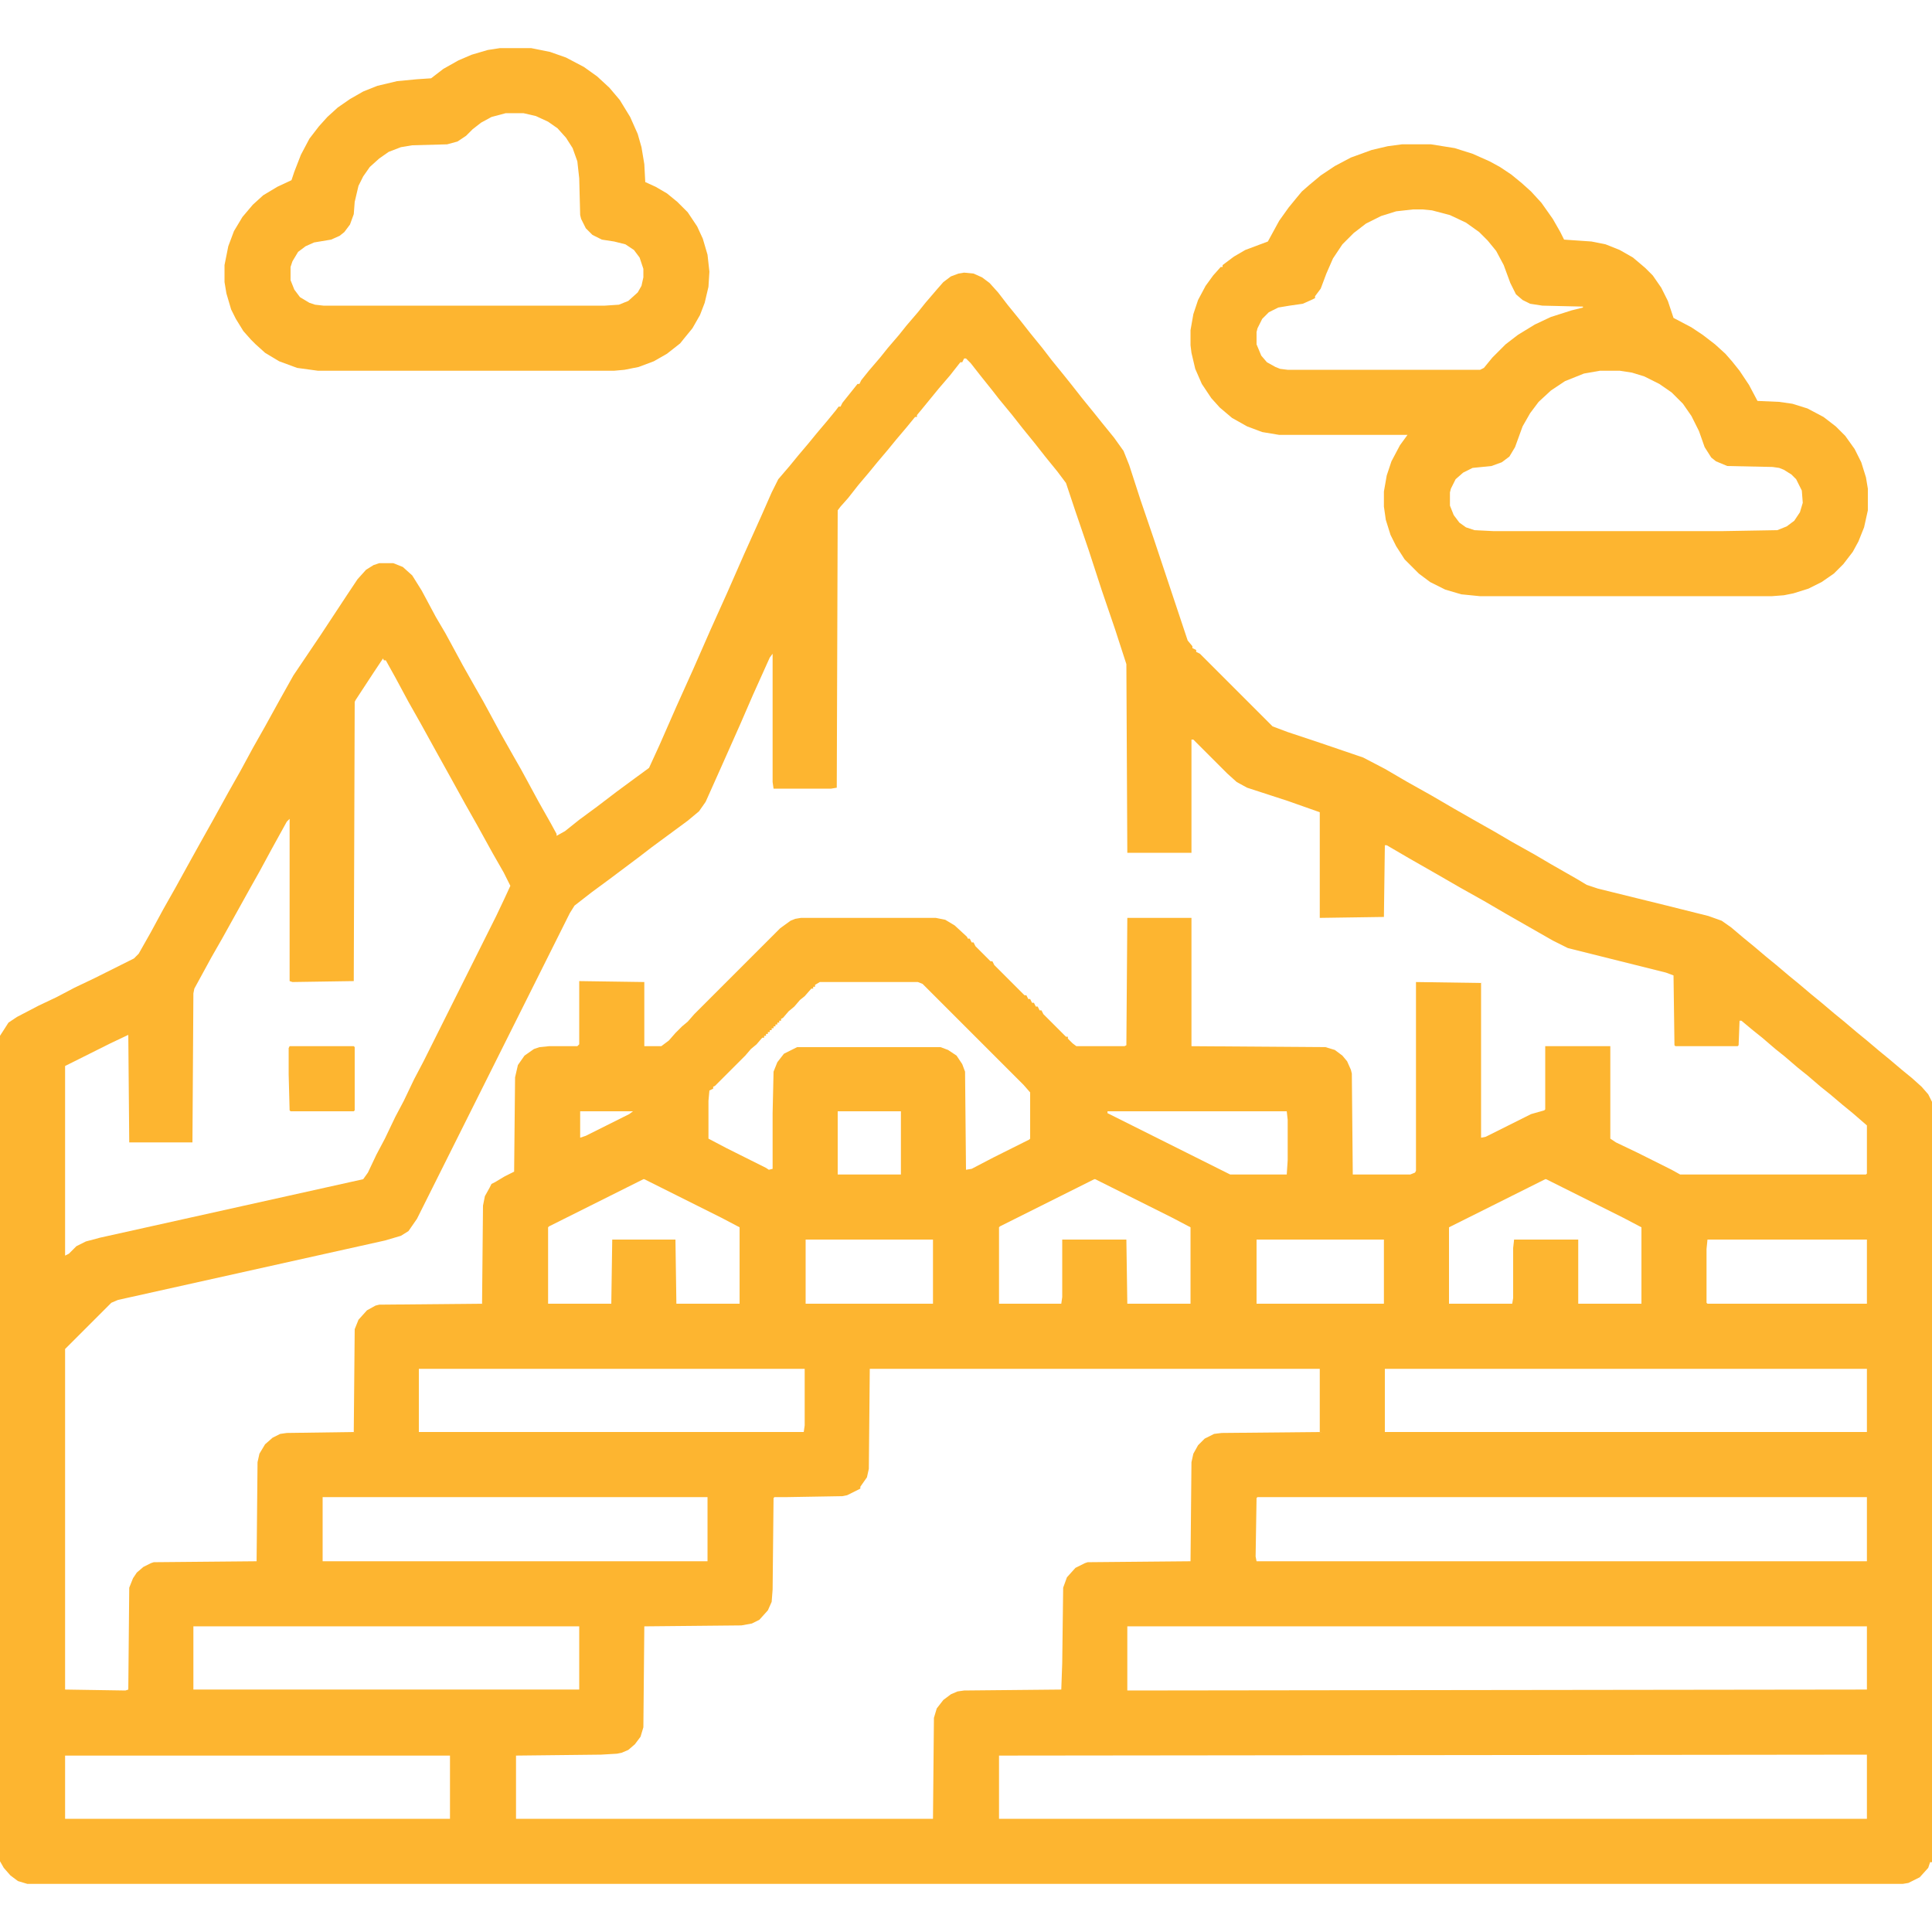 <?xml version="1.0" encoding="UTF-8"?> <svg xmlns="http://www.w3.org/2000/svg" width="512" height="512" viewBox="0 0 512 512" fill="none"><path d="M255.5 72.25L258 72.5L260.25 73.5L262.25 75L264.5 77.5L267 80.75L270.25 84.75L273 88.25L276.25 92.25L278.75 95.5L282 99.5L284 102L286.75 105.5L290 109.5L292 112L295.25 116L297.75 119.5L299.25 123.25L302.25 132.5L305.75 142.75L314.75 169.75L316 171.25V171.75L317 172.25V172.75L318 173.25L337.25 192.5L341.25 194L350.25 197L361.25 200.75L367 203.75L373 207.25L379.25 210.75L385.25 214.25L390.5 217.25L396.25 220.5L400.5 223L406.75 226.5L411 229L418 233L420.5 234.5L423.5 235.5L441.75 240L452.75 242.75L456.25 244L458.75 245.75L462 248.5L464.75 250.75L468 253.5L470.75 255.75L474 258.5L476.75 260.75L480 263.5L482.75 265.75L486 268.5L488.75 270.75L492 273.5L494.75 275.75L498 278.5L500.75 280.75L504 283.5L506.75 285.75L509.25 288L511 290L512 292V493.5H511.5L511 495L508.75 497.5L505.75 499L504.25 499.25H7.25L4.75 498.5L2.75 497L1 495L0 493.25V274.5L2.25 271L4.5 269.5L10.25 266.5L15 264.25L19.75 261.75L25 259.25L35.5 254L36.75 252.75L40 247L43.25 241L46.5 235.25L50.5 228L53 223.5L56.5 217.25L60.5 210L63.75 204.25L67 198.25L70.25 192.5L74.25 185.25L77.75 179L85 168.25L92.25 157.25L94.75 153.5L97 151L99 149.75L100.5 149.25H104.25L106.75 150.25L109.25 152.5L111.75 156.5L115.5 163.5L118 167.75L119.5 170.5L122.75 176.5L126 182.25L128 185.75L129.5 188.5L132.75 194.5L136 200.25L138 203.75L139.5 206.5L142.75 212.5L146 218.25L147.5 221V221.5L149.75 220.25L153.5 217.25L158.25 213.75L163.5 209.75L168.25 206.25L172 203.5L174.75 197.5L179.25 187.25L183.75 177.25L188.25 167L192.75 157L197.25 146.75L201.75 136.75L204.5 130.5L206.25 127L209.25 123.5L211.5 120.75L214.25 117.5L216.5 114.75L219.25 111.5L221.5 108.75L222.25 107.75H222.75L223.25 106.75L227.25 101.75H227.75L228.25 100.75L230.25 98.25L233.25 94.75L235.25 92.25L238.25 88.75L240.25 86.25L243.25 82.75L245.25 80.25L248.25 76.75L250 74.75L252 73.25L254 72.5L255.5 72.25ZM255.5 95L255 96H254.5L251.75 99.5L248.75 103L244.25 108.5L243 110V110.5H242.5L240.25 113.25L237.5 116.5L235.25 119.25L232.5 122.5L230.25 125.25L227.5 128.5L224.75 132L222.75 134.25L222 135.25L221.75 208.75L220.25 209H205L204.75 207.25V173.25L204 174.25L199.5 184.25L196.25 191.75L191.25 203L187 212.5L185.25 215L182.25 217.5L172.75 224.5L169.5 227L161.5 233L156.75 236.5L152.25 240L151 242L110.5 323L108.25 326.25L106.25 327.5L102 328.75L31.25 344.5L29.5 345.25L17.25 357.5V447.75L33.25 448L34 447.75L34.25 420.75L35.25 418.25L36.25 416.75L38 415.25L40 414.25L40.75 414L68 413.75L68.25 387.5L68.75 385.25L70.25 382.75L72.25 381L74.25 380L76 379.75L93.75 379.5L94 352.25L95 349.75L97.25 347.25L99.5 346L100.5 345.75L127.75 345.5L128 319.5L128.5 317L129.75 314.75L130.25 313.75L131.25 313.25L133.75 311.75L136.25 310.5L136.5 285.5L137.25 282.25L139 279.75L141.5 278L143 277.5L145.5 277.25H153L153.5 276.75V260L170.75 260.25V277.25H175.25L177.25 275.75L179 273.75L180.75 272L182.25 270.75L184 268.75L206.75 246L209.5 244L210.75 243.5L212.25 243.25H248L250.5 243.75L253 245.25L256.25 248.25L256.5 248.75H257L257.5 249.75H258L258.5 250.75L262.5 254.75H263L263.5 255.75L271.5 263.75H272L272.5 264.75H273L273.5 265.75H274L274.5 266.75H275L275.5 267.75H276L276.5 268.75L282.5 274.75H283V275.25L284.25 276.5L285.25 277.25H298L298.5 277L298.75 243.25H315.75V277.25L351.25 277.5L353.75 278.25L355.75 279.75L357 281.25L358 283.5L358.25 284.5L358.5 311.25H373.75L375 310.75L375.25 310.25V260.25L392.5 260.5V301.5L393.75 301.25L405.75 295.25L409.25 294.25L409.5 294V277.25H426.75V301.75L428.25 302.75L434 305.5L443 310L445.25 311.25H494.5L494.75 311V298.25L491 295L488.25 292.75L485 290L482.5 288L479 285L476.5 283L473 280L470.5 278L467 275L464.5 273L461.5 270.5H461L460.75 277L460.5 277.25H444L443.75 277L443.5 258.5L441.5 257.75L415.5 251.25L411.5 249.25L399.25 242.25L393.25 238.75L387 235.25L380.5 231.5L373.5 227.5L367.5 224H367L366.75 243L349.75 243.25V215.25L341.25 212.25L330.5 208.75L327.75 207.25L325.25 205L316.25 196H315.75V226H298.75L298.5 176L295.5 166.75L292 156.5L288.5 145.75L285 135.5L282.5 128L280.25 125L277 121L274.25 117.5L271 113.5L268.25 110L264.75 105.75L263 103.5L260 99.75L257.25 96.25L256 95H255.5ZM101.5 174.5L99 178.25L94.25 185.5L94 186L93.75 260L77.5 260.25L76.75 260V217L76 217.75L72 225L68.75 231L66.5 235L59 248.5L56 253.75L51.5 262L51.25 263.25L51 302.75H34.25L34 274.25L29.25 276.5L17.25 282.5V332.75L18.25 332.25L20.25 330.25L22.75 329L26.5 328L96.25 312.5L97.5 310.75L99.75 306L102 301.75L104.75 296L107 291.75L109.75 286L112.25 281.25L131.5 242.75L133.75 238L135.25 234.75L133.5 231.25L130.5 226L126.5 218.75L123.25 213L119.25 205.75L115.5 199L111.5 191.75L108.25 186L104.75 179.5L102.25 175H101.75L101.5 174.5ZM217.25 260.25L216 261V261.5H215.5V262H215L213.25 264L212 265L210.5 266.75L209 268L207.5 269.75L207 270V270.5H206.5V271H206V271.5H205.5V272H205V272.5H204.5V273H204V273.5H203.5V274H203V274.5H202.5V275H202L200.5 276.75L199 278L197.5 279.75L189.5 287.75L189 288V288.5L188 289L187.75 291.75V301.75L192.5 304.25L203 309.5L203.75 310L204.75 309.75V295L205 284L206 281.5L207.75 279.25L211.25 277.5H249.25L251.25 278.25L253.5 279.75L255 282L255.75 284L256 310L257.5 309.75L263.25 306.75L272.75 302L273 301.75V289.5L271.25 287.5L244.5 260.75L243.25 260.25H217.25ZM153.75 294.5V301.5L155.25 301L166.75 295.25L167.75 294.5H153.75ZM222 294.5V311.25H238.75V294.5H222ZM293.5 294.5V295L326 311.25H341L341.25 307.5V296.75L341 294.5H293.5ZM170.5 312.5L145.5 325L145.25 325.25V345.5H162L162.25 328.5H179L179.25 345.5H196V325.25L191.25 322.75L170.75 312.5H170.5ZM290 312.5L265 325L264.75 325.25V345.5H281.25L281.5 343.75V328.5H298.5L298.75 345.5H315.5V325.25L310.75 322.75L290.25 312.5H290ZM409.5 312.5L384 325.25V345.5H400.75L401 344V330.75L401.25 328.5H418.25V345.5H435V325.25L430.25 322.75L409.75 312.5H409.5ZM213.5 328.5V345.5H247.25V328.5H213.5ZM333 328.5V345.5H366.75V328.5H333ZM452.5 328.5L452.25 331V345.25L452.5 345.5H494.75V328.5H452.5ZM111 362.75V379.5H213L213.25 377.75V362.75H111ZM230.5 362.75L230.25 389.25L229.75 391.5L228 394V394.5L224.5 396.25L223.25 396.5L208.5 396.75H205.25L205 397L204.75 421.25L204.5 424.5L203.5 426.75L201.25 429.25L199.25 430.25L196.5 430.75L170.75 431L170.5 457.75L169.75 460.25L168.25 462.25L166.5 463.75L164.75 464.5L163.5 464.75L159.25 465L136.75 465.25V482H247.25L247.5 455.25L248.25 452.75L250 450.5L252 449L253.75 448.25L255.5 448L281.25 447.75L281.5 440.75L281.75 420.75L282.75 418L285 415.5L287.5 414.25L288.25 414L315.5 413.75L315.75 387.5L316.25 385.25L317.5 383L319.25 381.25L321.75 380L323.75 379.75L349.75 379.5V362.75H230.5ZM367 362.75V379.5H494.75V362.75H367ZM85.5 396.75V413.75H187.5V396.75H85.5ZM333.25 396.75L333 397L332.75 412.5L333 413.75H494.75V396.75H333.25ZM51.25 431V447.75H153.5V431H51.25ZM298.75 431V448L494.75 447.75V431H298.75ZM17.25 465.25V482H119.25V465.25H17.25ZM494.5 465L264.75 465.25V482H494.75V465H494.5Z" fill="#FDB530"></path><path d="M371.5 38.25H379.25L385.5 39.25L390.25 40.75L394.75 42.75L397.5 44.25L400.5 46.25L403.25 48.5L405.75 50.75L408.5 53.75L411.5 58L413.5 61.5L414.5 63.5L421.75 64L425.5 64.75L429.25 66.25L432.75 68.25L436 71L438 73L440.25 76.25L442 79.75L443.5 84.25L448.25 86.75L451.25 88.75L454.5 91.25L457.25 93.75L459 95.75L461 98.25L463.5 102L465.75 106.25L471.5 106.5L475 107L479 108.25L483.25 110.5L486.5 113L489 115.5L491.5 119L493.25 122.5L494.5 126.5L495 129.5V135.25L494 139.75L492.5 143.5L491 146.25L488.5 149.5L486 152L482.75 154.25L479.25 156L475.25 157.25L472.75 157.75L469.5 158H392.25L387.25 157.5L383 156.25L379 154.25L376 152L372.25 148.25L370 144.75L368.5 141.75L367.25 137.75L366.75 134.25V130.25L367.5 126L368.75 122.25L371 118L373 115.25H339L334.5 114.5L330.5 113L326.5 110.75L323.25 108L321 105.5L318.5 101.75L316.75 97.75L315.75 93.5L315.5 91.5V87.5L316.25 83.25L317.5 79.5L319.5 75.75L321.5 73L323.5 70.75H324V70.25L327 68L330 66.25L336 64L339 58.5L341.5 55L343.75 52.25L345 50.75L347 49L350 46.5L353.75 44L358 41.75L363.5 39.75L367.75 38.75L371.5 38.25ZM374.5 55.5L370 56L366 57.25L362 59.25L358.75 61.75L355.75 64.75L353.25 68.5L351.5 72.5L350 76.5L348.5 78.5V79L347.5 79.5L345.25 80.5L341.75 81L338.75 81.5L336.25 82.75L334.5 84.5L333.25 87L333 88V91.25L334.25 94.25L335.75 96L338 97.25L339.25 97.75L341.25 98H392.25L393.25 97.5L395.5 94.75L399 91.25L402.25 88.75L406.75 86L411 84L416.5 82.25L419.5 81.5V81.25L408.75 81L405.5 80.5L403.5 79.5L401.75 78L400.25 75L398.5 70.25L396.5 66.5L394.25 63.75L392 61.5L388.5 59L384.25 57L379.5 55.75L377 55.5H374.5ZM424 98.25L419.75 99L414.75 101L411 103.5L407.75 106.5L405.5 109.5L403.5 113L401.5 118.5L400 121L398 122.5L395.25 123.5L390.25 124L387.75 125.25L385.75 127L384.5 129.5L384.25 130.5V134L385.25 136.5L386.75 138.5L388.5 139.75L390.75 140.5L395.75 140.75H456.5L471 140.5L473.5 139.5L475.5 138L477 135.75L477.75 133.25L477.5 130L476 127L474.75 125.75L472.75 124.5L471.5 124L469.75 123.75L457.75 123.5L454.75 122.25L453.5 121.25L451.75 118.5L450.25 114.25L448.25 110.25L446 107L443 104L439.75 101.75L435.75 99.75L432.5 98.75L429.25 98.25H424Z" fill="#FDB530"></path><path d="M132.5 12.75H140.75L145.75 13.75L150 15.25L154.75 17.75L158.25 20.25L161.5 23.25L164.25 26.5L167 31L169 35.5L170 39L170.75 43.5L171 48.25L173.75 49.5L176.75 51.25L179.5 53.5L182.25 56.25L184.75 60L186.25 63.25L187.5 67.5L188 72L187.75 76L186.75 80.25L185.5 83.5L183.5 87L181.25 89.75L180.25 91L176.75 93.75L173.25 95.75L169.25 97.25L165.5 98L162.75 98.25H84.25L78.75 97.5L74 95.75L70.25 93.5L67.75 91.25L66.5 90L64.5 87.75L62.5 84.5L61.25 82L60 77.75L59.5 74.75V70.25L60.5 65.25L62 61.25L64.25 57.5L67 54.25L69.75 51.75L73.5 49.5L77.25 47.75L78 45.5L79.75 41L82 36.75L84.5 33.5L86.75 31L89.5 28.5L92.75 26.25L96.25 24.25L100 22.75L105.25 21.5L110.5 21L114.25 20.75L117.5 18.25L121.5 16L125 14.5L129.25 13.25L132.5 12.75ZM134 30L130.25 31L127.5 32.5L125.25 34.25L123.5 36L121.25 37.5L118.5 38.25L109.25 38.5L106.25 39L103 40.25L100.5 42L98 44.25L96.25 46.75L95 49.25L94 53.5L93.75 56.75L92.75 59.5L91.25 61.5L90 62.5L87.75 63.5L83.25 64.25L81 65.25L79 66.75L77.5 69.25L77 70.75V74.25L78 76.75L79.5 78.75L82 80.25L83.5 80.75L85.75 81H160.25L164 80.75L166.5 79.75L169 77.5L170 75.75L170.5 73.5V71.25L169.5 68.25L168 66.25L165.75 64.75L162.75 64L159.5 63.5L157 62.25L155.25 60.5L154 58L153.75 57L153.5 47.25L153 42.75L151.75 39.25L150 36.5L147.75 34L145.25 32.25L142 30.75L138.75 30H134Z" fill="#FDB530"></path><path d="M76.75 277.25H93.75L94 277.5V294.25L93.75 294.5H77L76.75 294.25L76.5 284.75V277.75L76.75 277.25Z" fill="#FDB530"></path></svg> 